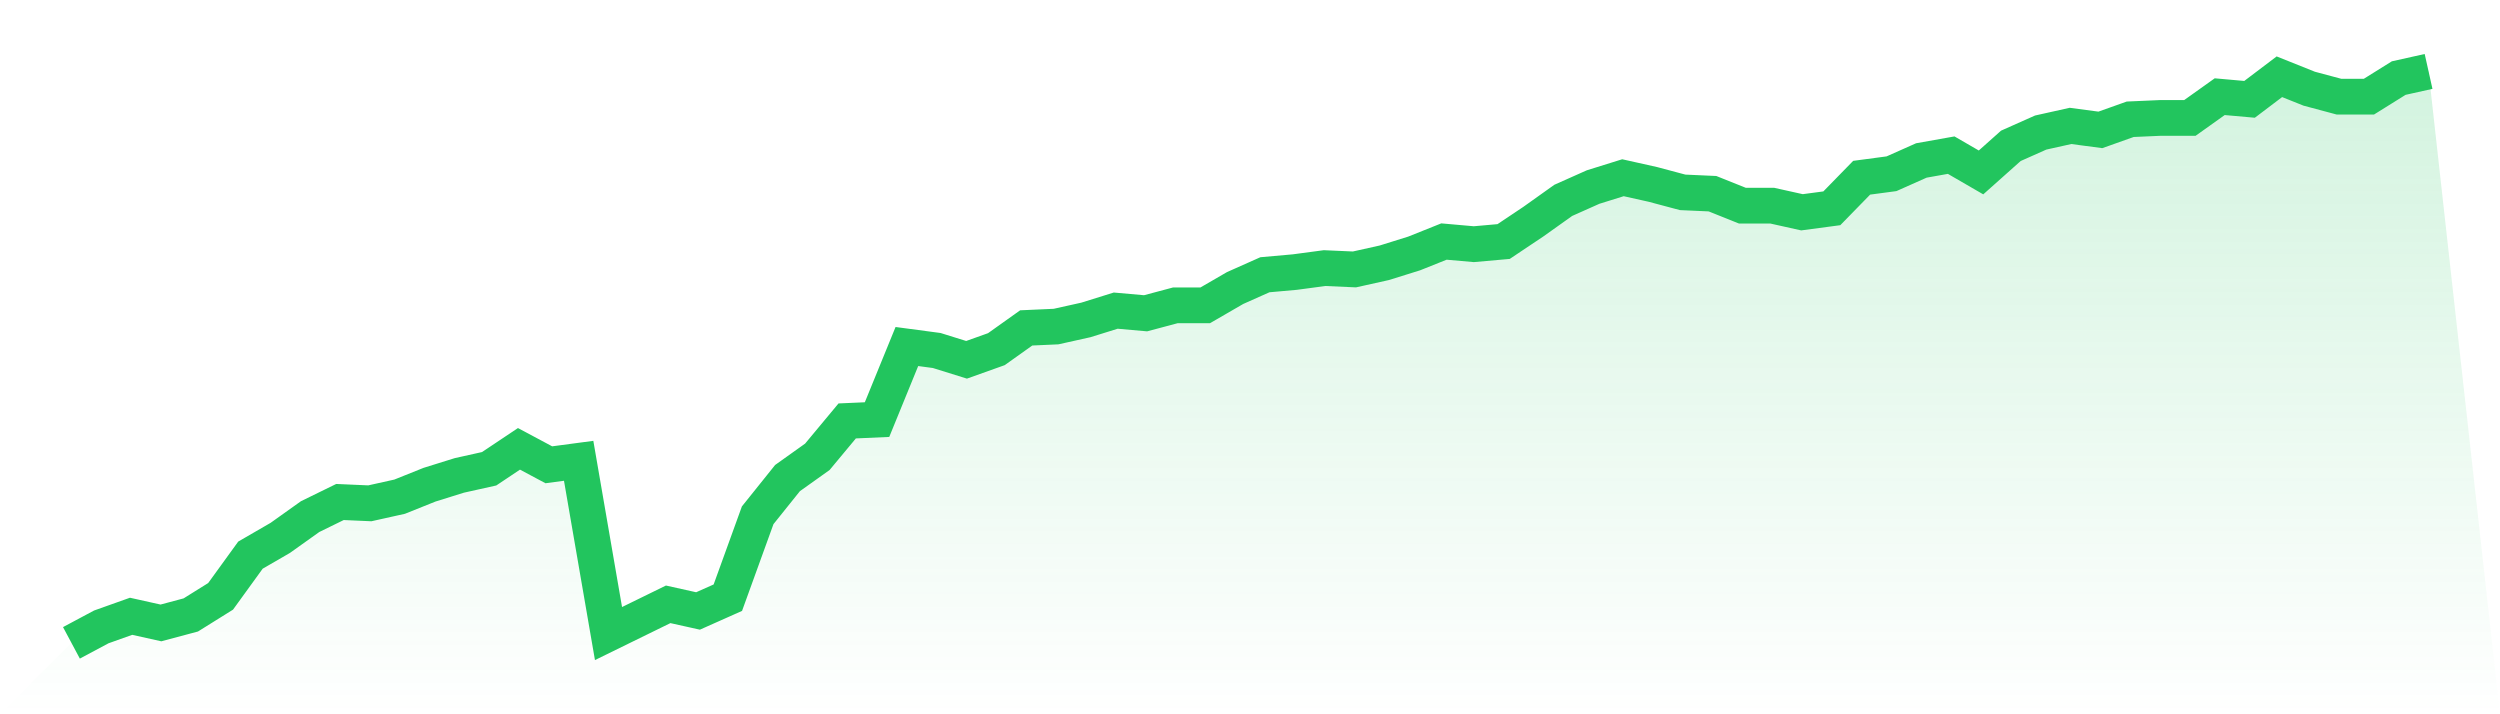 <svg viewBox="0 0 140 40" xmlns="http://www.w3.org/2000/svg">
<defs>
<linearGradient id="gradient" x1="0" x2="0" y1="0" y2="1">
<stop offset="0%" stop-color="#22c55e" stop-opacity="0.2"/>
<stop offset="100%" stop-color="#22c55e" stop-opacity="0"/>
</linearGradient>
</defs>
<path d="M4,36 L4,36 L5.671,35.107 L7.342,34.512 L9.013,34.884 L10.684,34.437 L12.354,33.395 L14.025,31.088 L15.696,30.121 L17.367,28.93 L19.038,28.112 L20.709,28.186 L22.38,27.814 L24.051,27.144 L25.722,26.623 L27.392,26.251 L29.063,25.135 L30.734,26.028 L32.405,25.805 L34.076,35.479 L35.747,34.66 L37.418,33.842 L39.089,34.214 L40.759,33.47 L42.43,28.856 L44.101,26.772 L45.772,25.581 L47.443,23.572 L49.114,23.498 L50.785,19.405 L52.456,19.628 L54.127,20.149 L55.797,19.553 L57.468,18.363 L59.139,18.288 L60.81,17.916 L62.481,17.395 L64.152,17.544 L65.823,17.098 L67.494,17.098 L69.165,16.13 L70.835,15.386 L72.506,15.237 L74.177,15.014 L75.848,15.088 L77.519,14.716 L79.19,14.195 L80.861,13.526 L82.532,13.674 L84.203,13.526 L85.873,12.409 L87.544,11.219 L89.215,10.474 L90.886,9.953 L92.557,10.326 L94.228,10.772 L95.899,10.847 L97.57,11.516 L99.24,11.516 L100.911,11.888 L102.582,11.665 L104.253,9.953 L105.924,9.73 L107.595,8.986 L109.266,8.688 L110.937,9.656 L112.608,8.167 L114.278,7.423 L115.949,7.051 L117.62,7.274 L119.291,6.679 L120.962,6.605 L122.633,6.605 L124.304,5.414 L125.975,5.563 L127.646,4.298 L129.316,4.967 L130.987,5.414 L132.658,5.414 L134.329,4.372 L136,4 L140,40 L0,40 z" fill="url(#gradient)"/>
<path d="M4,36 L4,36 L5.671,35.107 L7.342,34.512 L9.013,34.884 L10.684,34.437 L12.354,33.395 L14.025,31.088 L15.696,30.121 L17.367,28.93 L19.038,28.112 L20.709,28.186 L22.38,27.814 L24.051,27.144 L25.722,26.623 L27.392,26.251 L29.063,25.135 L30.734,26.028 L32.405,25.805 L34.076,35.479 L35.747,34.66 L37.418,33.842 L39.089,34.214 L40.759,33.47 L42.43,28.856 L44.101,26.772 L45.772,25.581 L47.443,23.572 L49.114,23.498 L50.785,19.405 L52.456,19.628 L54.127,20.149 L55.797,19.553 L57.468,18.363 L59.139,18.288 L60.81,17.916 L62.481,17.395 L64.152,17.544 L65.823,17.098 L67.494,17.098 L69.165,16.13 L70.835,15.386 L72.506,15.237 L74.177,15.014 L75.848,15.088 L77.519,14.716 L79.19,14.195 L80.861,13.526 L82.532,13.674 L84.203,13.526 L85.873,12.409 L87.544,11.219 L89.215,10.474 L90.886,9.953 L92.557,10.326 L94.228,10.772 L95.899,10.847 L97.57,11.516 L99.24,11.516 L100.911,11.888 L102.582,11.665 L104.253,9.953 L105.924,9.73 L107.595,8.986 L109.266,8.688 L110.937,9.656 L112.608,8.167 L114.278,7.423 L115.949,7.051 L117.62,7.274 L119.291,6.679 L120.962,6.605 L122.633,6.605 L124.304,5.414 L125.975,5.563 L127.646,4.298 L129.316,4.967 L130.987,5.414 L132.658,5.414 L134.329,4.372 L136,4" fill="none" stroke="#22c55e" stroke-width="2"/>
</svg>